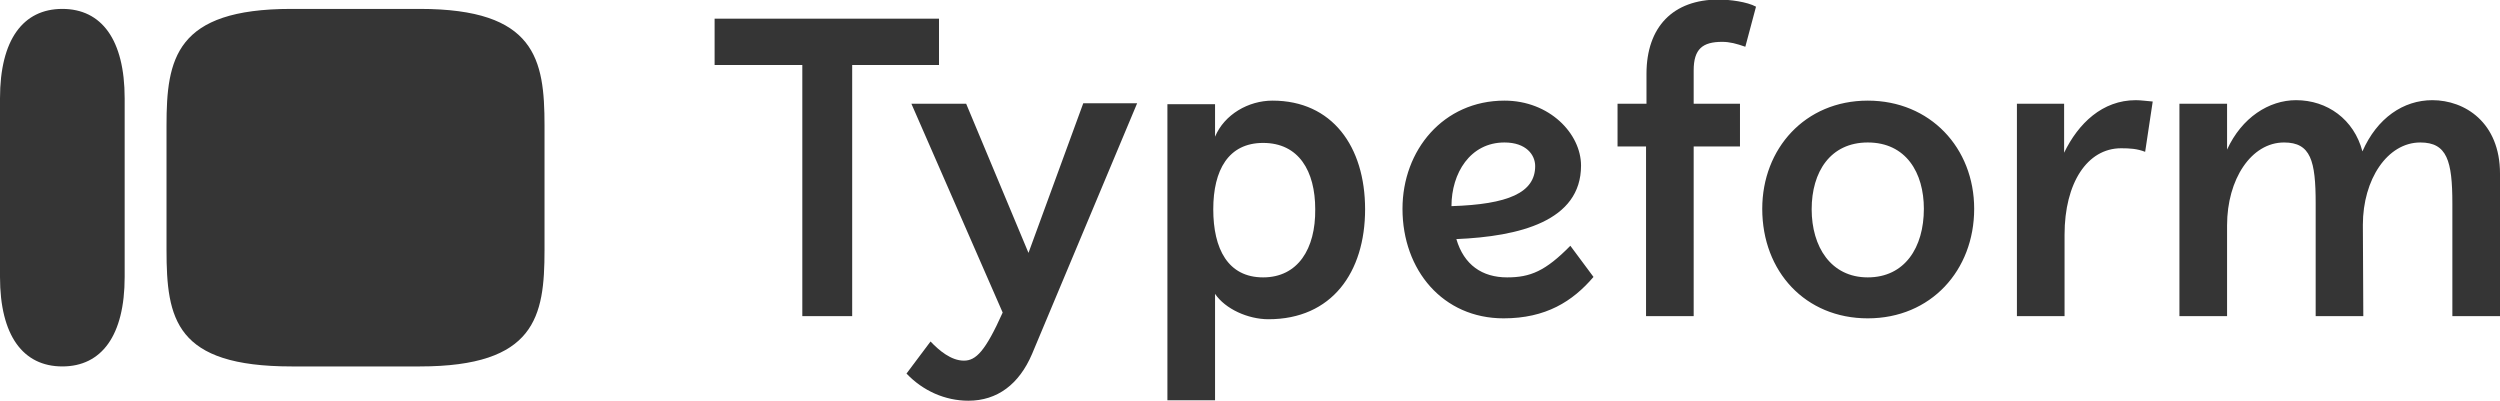 <svg version="1.1" id="Layer_1" xmlns:x="ns_extend;" xmlns:i="ns_ai;" xmlns:graph="ns_graphs;" xmlns="http://www.w3.org/2000/svg" xmlns:xlink="http://www.w3.org/1999/xlink" x="0px" y="0px" viewBox="0 0 561.5 90" style="enable-background:new 0 0 561.5 90;" xml:space="preserve">
 <style type="text/css">
  .st0{fill:#353535;}
 </style>
 <g>
  <path class="st0" d="M94.3,2H65.4c-26,0-28,11.2-28,26.2l0,27.9c0,15.6,2,26.2,28.1,26.2h28.8c26,0,28-11.2,28-26.1V28.2
		C122.3,13.3,120.3,2,94.3,2z M0,22.1C0,8.9,5.2,2,14,2c8.8,0,14,6.9,14,20.1v40.1c0,13.2-5.2,20.1-14,20.1c-8.8,0-14-6.9-14-20.1
		V22.1z">
  </path>
  <path class="st0" d="M419.5,62.3c-8.3,0-12.6-6.9-12.6-15.3S411.1,32,419.5,32c8.6,0,12.6,6.8,12.6,14.9
		C432.1,55.6,427.8,62.3,419.5,62.3z M337.9,32c4.9,0,6.9,2.8,6.9,5.3c0,6-6.1,8.6-18.8,9C326,38.9,330.2,32,337.9,32z M283.7,62.3
		c-7.9,0-11.2-6.4-11.2-15.3c0-8.8,3.4-14.9,11.2-14.9c8,0,11.7,6.3,11.7,14.9C295.5,55.9,291.5,62.3,283.7,62.3z M217,23.3h-12.3
		l20.5,46.9c-3.9,8.7-6,10.8-8.7,10.8c-2.9,0-5.6-2.3-7.5-4.3l-5.4,7.2c3.7,3.9,8.7,6.1,13.9,6.1c6.5,0,11.4-3.7,14.3-10.5
		l23.6-56.3h-12.1l-12.3,33.6L217,23.3z M543.6,32c6,0,7.2,4.1,7.2,13.7v25.3h10.7v-32c0-11.5-7.9-16.5-15.2-16.5
		c-6.5,0-12.4,4-15.7,11.5c-1.9-7.2-7.9-11.5-14.9-11.5c-6.1,0-12.2,3.9-15.5,11.1V23.3h-10.7V71h10.7V50.6
		c0-10.3,5.4-18.6,12.8-18.6c6,0,7.1,4.1,7.1,13.7v25.3h10.7l-0.1-20.5C530.7,40.3,536.2,32,543.6,32z M458,23.3H453V71h10.7V52.7
		c0-11.6,5.1-19.4,12.7-19.4c2,0,3.6,0.1,5.4,0.8l1.7-11.3c-1.4-0.1-2.6-0.3-3.8-0.3c-7.5,0-12.9,5.2-16.1,11.8V23.3H458z
		 M419.5,22.6c-14.1,0-23.7,10.8-23.7,24.3c0,14.1,9.7,24.6,23.7,24.6c14.2,0,23.9-10.8,23.9-24.6C443.4,33.2,433.5,22.6,419.5,22.6
		z M338.5,62.3c-5.6,0-9.7-2.8-11.4-8.6c14.1-0.6,28-4,28-16.5c0-7.2-7.1-14.6-17.2-14.6c-13.7,0-22.9,11.1-22.9,24.3
		c0,13.8,9.1,24.6,22.7,24.6c9.5,0,15.5-3.8,20.2-9.3l-5.2-7C347.1,60.9,343.7,62.3,338.5,62.3z M285.8,22.6
		c-5.4,0-10.8,3.1-12.9,8.1v-7.3h-10.7v66.5h10.7V66c2.3,3.4,7.4,5.7,12,5.7c14.2,0,21.7-10.5,21.7-24.7
		C306.6,32.9,299.2,22.6,285.8,22.6z M210.9,4.2h-50.4v10.4h19.7V71h11.2V14.6h19.5V4.2z M369.7,23.3h-6.4v9.6h6.4V71h10.7V32.9
		h10.4v-9.6h-10.4v-7.5c0-4.8,2-6.4,6.4-6.4c1.7,0,3.2,0.4,5.2,1.1l2.4-9c-2-1.1-5.9-1.6-8.4-1.6c-10.2,0-16.2,6.1-16.2,16.7V23.3z">
  </path>
 </g>
</svg>